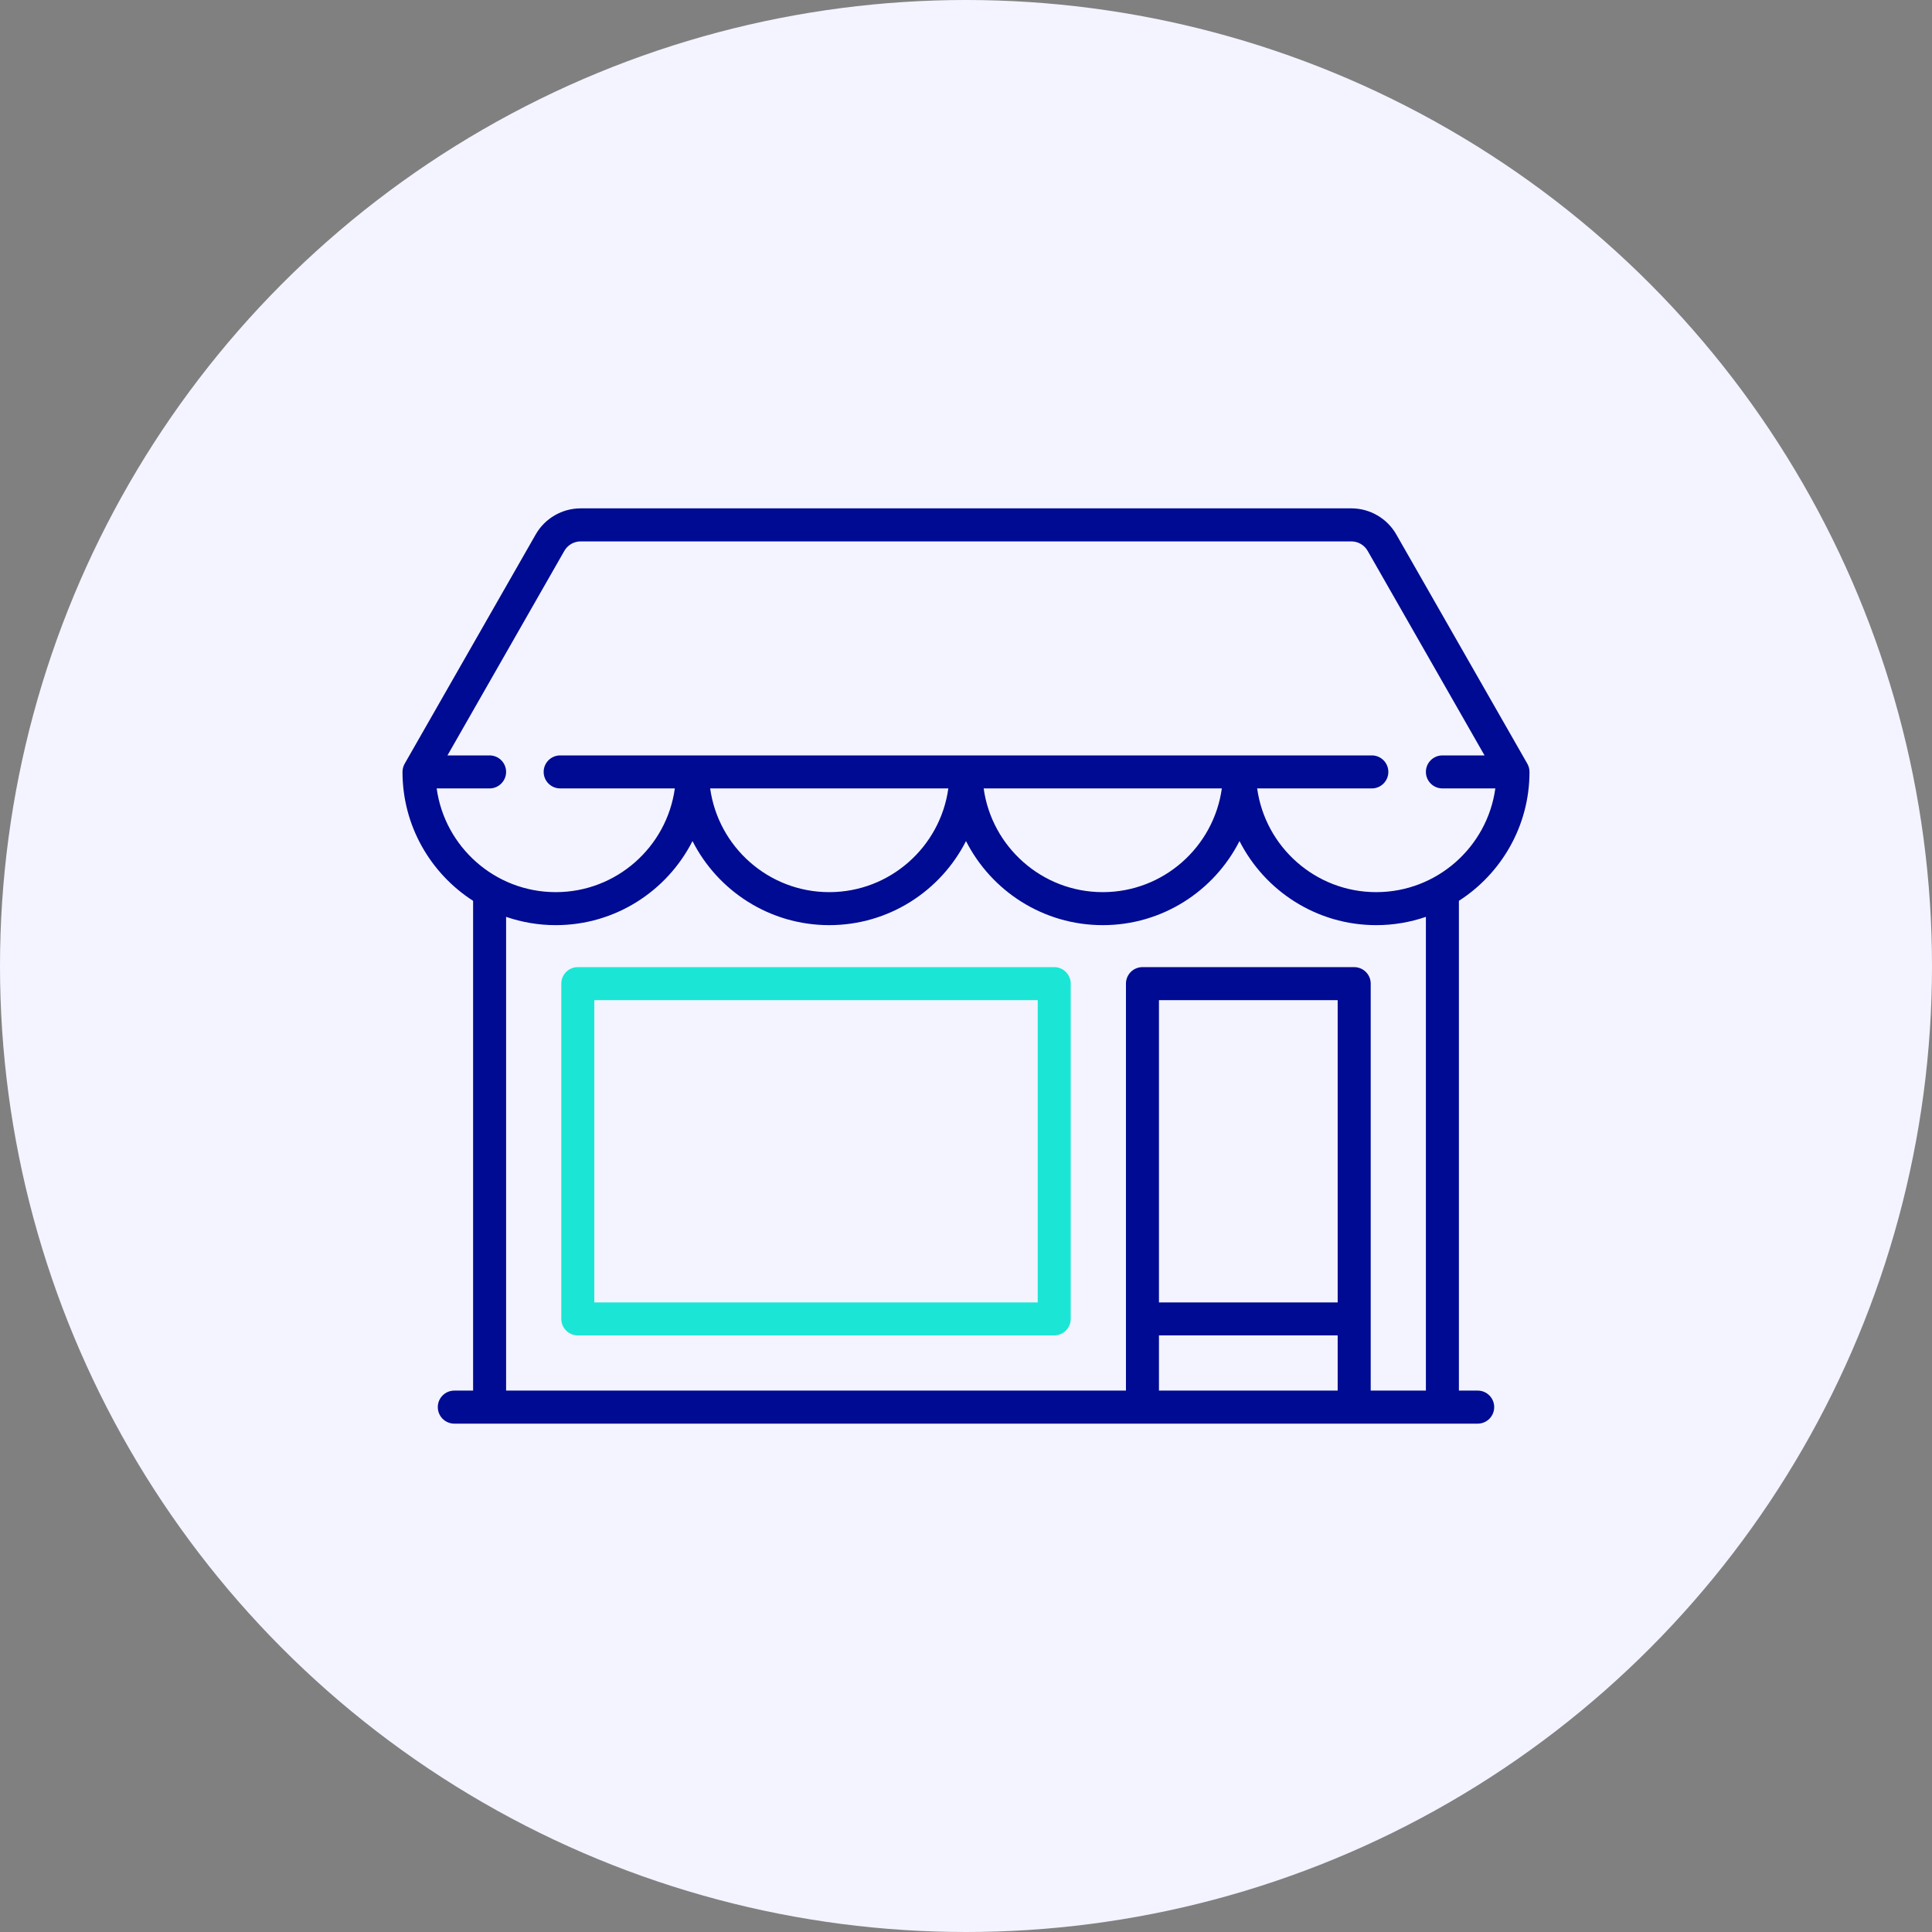 <svg width="48" height="48" viewBox="0 0 48 48" fill="none" xmlns="http://www.w3.org/2000/svg">
<rect x="0" y="0" width="48" height="48" fill="#808080" stroke="none"/>
<circle cx="24" cy="24" r="24" fill="#F3F4FF"/>
<path d="M36.713 34.549H36.246V22.381C37.3 21.703 38 20.521 38 19.178C38 19.106 37.981 19.036 37.946 18.974L34.691 13.279C34.463 12.879 34.035 12.63 33.574 12.63H14.426C13.965 12.63 13.537 12.879 13.309 13.279L10.054 18.974C10.019 19.036 10 19.106 10 19.178C10 20.521 10.7 21.703 11.754 22.381V34.549H11.287C11.06 34.549 10.877 34.733 10.877 34.959C10.877 35.186 11.06 35.37 11.287 35.37H36.713C36.94 35.37 37.123 35.186 37.123 34.959C37.123 34.733 36.94 34.549 36.713 34.549ZM10.849 19.588H12.164C12.39 19.588 12.574 19.404 12.574 19.178C12.574 18.951 12.39 18.768 12.164 18.768H11.117L14.021 13.686C14.104 13.541 14.259 13.451 14.426 13.451H33.574C33.741 13.451 33.896 13.541 33.979 13.686L36.883 18.768H35.836C35.61 18.768 35.426 18.951 35.426 19.178C35.426 19.404 35.61 19.588 35.836 19.588H37.151C36.951 21.042 35.7 22.165 34.192 22.165C32.684 22.165 31.434 21.042 31.234 19.588H34.083C34.309 19.588 34.493 19.404 34.493 19.178C34.493 18.951 34.309 18.768 34.083 18.768H13.917C13.691 18.768 13.507 18.951 13.507 19.178C13.507 19.404 13.691 19.588 13.917 19.588H16.766C16.566 21.042 15.316 22.165 13.808 22.165C12.3 22.165 11.049 21.042 10.849 19.588ZM30.356 19.588C30.155 21.042 28.905 22.165 27.398 22.165C25.89 22.165 24.64 21.042 24.439 19.588H30.356ZM23.561 19.588C23.36 21.042 22.11 22.165 20.602 22.165C19.095 22.165 17.845 21.042 17.644 19.588H23.561ZM33.234 34.549H28.794V33.178H33.234V34.549ZM33.234 32.358H28.794V24.849H33.234V32.358ZM35.426 34.549H34.055V24.438C34.055 24.212 33.871 24.028 33.644 24.028H28.384C28.157 24.028 27.974 24.212 27.974 24.438V34.549H12.574V22.779C12.961 22.912 13.376 22.985 13.808 22.985C15.289 22.985 16.576 22.135 17.205 20.896C17.834 22.135 19.121 22.985 20.602 22.985C22.084 22.985 23.371 22.135 24 20.896C24.629 22.135 25.916 22.985 27.398 22.985C28.879 22.985 30.166 22.135 30.795 20.896C31.424 22.135 32.711 22.985 34.192 22.985C34.624 22.985 35.039 22.912 35.426 22.779V34.549Z" fill="#000B93"/>
<path d="M26.192 24.028H14.355C14.129 24.028 13.945 24.212 13.945 24.438V32.768C13.945 32.994 14.129 33.178 14.355 33.178H26.192C26.418 33.178 26.602 32.994 26.602 32.768V24.438C26.602 24.212 26.418 24.028 26.192 24.028ZM25.782 32.358H14.766V24.849H25.782V32.358Z" fill="#1BE6D6"/>
</svg>
